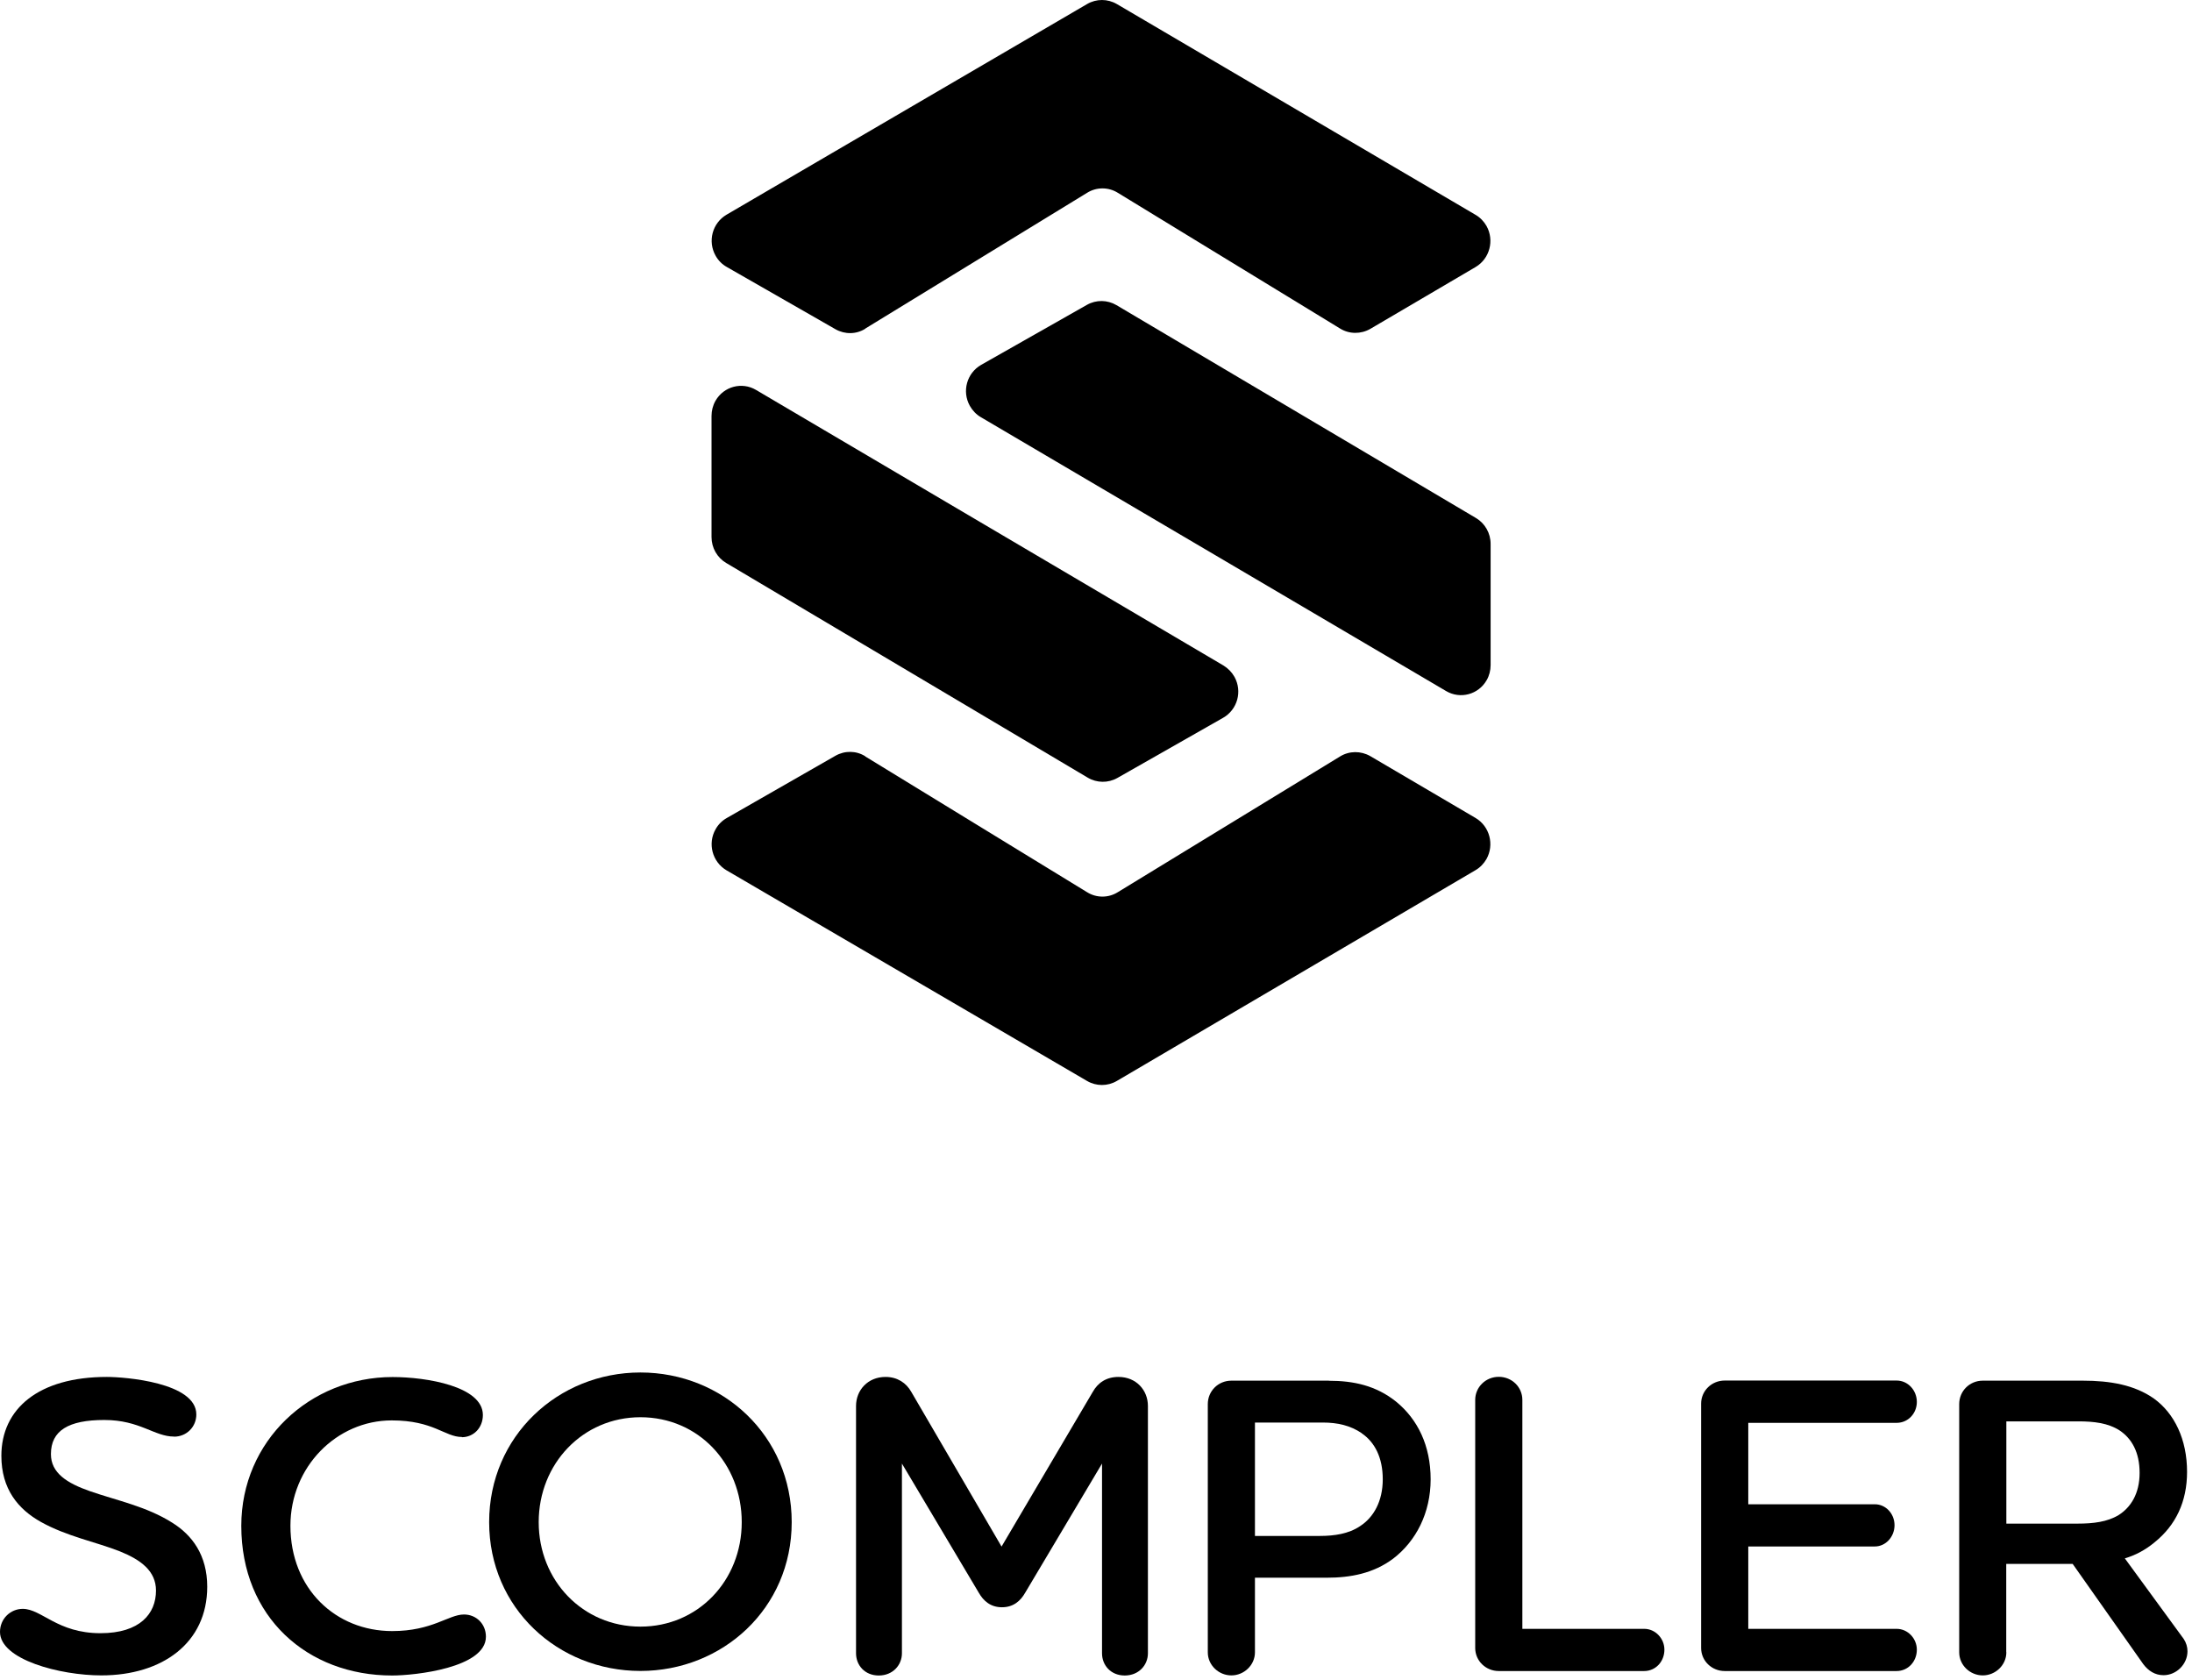 <svg width="244" height="187" viewBox="0 0 244 187" fill="none" xmlns="http://www.w3.org/2000/svg">
<path fill-rule="evenodd" clip-rule="evenodd" d="M165.926 74.019V60.544C165.926 59.353 165.302 58.255 164.293 57.659L124.281 33.967C123.272 33.371 122.025 33.352 120.998 33.929L109.22 40.611C107.624 41.523 107.055 43.552 107.954 45.171C108.247 45.692 108.669 46.139 109.183 46.437L160.972 76.923C162.55 77.853 164.568 77.314 165.485 75.713C165.779 75.21 165.926 74.615 165.926 74.038V74.019Z" fill="black"/>
<path fill-rule="evenodd" clip-rule="evenodd" d="M96.321 36.572L121.014 21.459C122.06 20.808 123.38 20.808 124.426 21.459L149.174 36.572C150.201 37.205 151.486 37.205 152.531 36.609L164.254 29.723C165.832 28.792 166.364 26.745 165.465 25.145C165.171 24.642 164.768 24.214 164.254 23.916L124.316 0.447C123.289 -0.149 122.041 -0.149 121.014 0.447L80.874 23.898C79.296 24.828 78.746 26.857 79.663 28.476C79.957 28.997 80.379 29.425 80.911 29.723L93 36.647C94.046 37.242 95.312 37.224 96.321 36.591V36.572Z" fill="black"/>
<path fill-rule="evenodd" clip-rule="evenodd" d="M79.203 46.306V59.781C79.203 60.972 79.827 62.071 80.836 62.666L121.086 86.564C122.095 87.159 123.342 87.178 124.37 86.601L136.147 79.901C137.743 78.989 138.312 76.96 137.413 75.341C137.12 74.82 136.698 74.392 136.184 74.075L84.156 43.403C82.579 42.472 80.561 43.012 79.643 44.613C79.35 45.134 79.203 45.711 79.203 46.306Z" fill="black"/>
<path fill-rule="evenodd" clip-rule="evenodd" d="M96.317 84.2L121.01 99.312C122.056 99.964 123.376 99.964 124.422 99.312L149.17 84.2C150.198 83.567 151.482 83.567 152.527 84.162L164.25 91.049C165.828 91.98 166.36 94.027 165.461 95.627C165.167 96.13 164.764 96.558 164.25 96.856L124.312 120.325C123.285 120.921 122.037 120.921 121.01 120.325L80.87 96.874C79.292 95.944 78.742 93.897 79.659 92.296C79.953 91.775 80.375 91.347 80.907 91.049L92.996 84.125C94.042 83.53 95.308 83.548 96.317 84.181V84.2Z" fill="black"/>
<path d="M19.37 159.905C17.166 159.905 15.58 158.059 11.604 158.059C7.627 158.059 5.668 159.242 5.668 161.857C5.668 163.951 7.44 165.087 10.018 165.986C13.014 167.027 16.338 167.689 19.184 169.5C21.388 170.872 23.067 173.108 23.067 176.622C23.067 182.881 18.064 186.489 11.277 186.489C6.694 186.489 0 184.738 0 181.65C0 180.183 1.166 179.083 2.531 179.083C4.641 179.083 6.367 181.792 11.184 181.792C15.58 181.792 17.364 179.615 17.364 177.048C17.364 174.871 15.685 173.629 13.341 172.682C10.717 171.641 7.452 171.026 4.548 169.405C2.017 167.985 0.152 165.749 0.152 162.046C0.152 156.828 4.268 153.267 11.895 153.267C13.901 153.267 21.854 153.883 21.854 157.444C21.854 158.816 20.781 159.916 19.37 159.916V159.905Z" fill="black"/>
<path d="M51.419 159.952C49.507 159.952 48.282 158.106 43.606 158.106C37.472 158.106 32.329 163.277 32.329 169.831C32.329 176.859 37.378 181.556 43.652 181.556C48.142 181.556 49.926 179.71 51.652 179.71C53.005 179.71 54.09 180.751 54.09 182.183C54.09 185.649 46.183 186.501 43.652 186.501C34.206 186.501 26.859 179.994 26.859 169.843C26.859 160.402 34.486 153.279 43.699 153.279C47.489 153.279 53.751 154.32 53.751 157.503C53.751 158.923 52.725 159.976 51.407 159.976L51.419 159.952Z" fill="black"/>
<path d="M71.289 185.994C62.123 185.994 54.449 179.013 54.449 169.43C54.449 159.847 62.123 152.772 71.289 152.772C80.455 152.772 88.128 159.8 88.128 169.43C88.128 179.061 80.408 185.994 71.289 185.994ZM71.289 157.753C64.875 157.753 59.965 162.923 59.965 169.43C59.965 175.937 64.875 181.06 71.289 181.06C77.703 181.06 82.566 175.937 82.566 169.43C82.566 162.923 77.749 157.753 71.289 157.753Z" fill="black"/>
<path d="M98.578 153.267C99.884 153.267 100.875 153.93 101.435 154.924L111.487 172.15L121.645 154.924C122.204 153.93 123.137 153.267 124.502 153.267C126.473 153.267 127.779 154.734 127.779 156.497V184.028C127.779 185.353 126.753 186.501 125.202 186.501C123.65 186.501 122.671 185.365 122.671 184.028V162.91L114.111 177.296C113.598 178.195 112.805 178.905 111.534 178.905C110.263 178.905 109.47 178.195 108.957 177.296L100.397 162.91V184.028C100.397 185.353 99.371 186.501 97.82 186.501C96.269 186.501 95.289 185.365 95.289 184.028V156.497C95.289 154.746 96.595 153.267 98.566 153.267H98.578Z" fill="black"/>
<path d="M147.926 153.693C150.644 153.693 153.162 154.214 155.413 156.024C157.804 157.976 159.25 160.91 159.25 164.661C159.25 168.411 157.617 171.547 155.087 173.487C152.883 175.143 150.317 175.616 147.693 175.616H139.693V183.922C139.693 185.342 138.48 186.489 137.069 186.489C135.658 186.489 134.445 185.353 134.445 183.922V156.296C134.445 154.829 135.611 153.682 137.069 153.682H147.926V153.693ZM151.576 159.526C150.317 158.674 148.906 158.343 147.227 158.343H139.693V170.967H146.9C148.533 170.967 150.13 170.73 151.39 169.878C152.929 168.885 153.92 167.074 153.92 164.661C153.92 162.247 153.034 160.532 151.576 159.538V159.526Z" fill="black"/>
<path d="M164.211 155.822C164.211 154.403 165.377 153.255 166.835 153.255C168.293 153.255 169.459 154.391 169.459 155.822V181.307H183.021C184.281 181.307 185.272 182.395 185.272 183.626C185.272 184.951 184.293 186.004 183.021 186.004H166.835C165.389 186.004 164.211 184.868 164.211 183.436V155.811V155.822Z" fill="black"/>
<path d="M194.607 181.307H211.12C212.38 181.307 213.371 182.395 213.371 183.626C213.371 184.951 212.391 186.004 211.12 186.004H191.983C190.537 186.004 189.359 184.868 189.359 183.436V156.237C189.359 154.817 190.526 153.669 191.983 153.669H211.12C212.38 153.669 213.371 154.758 213.371 156.047C213.371 157.337 212.391 158.378 211.12 158.378H194.607V167.441H208.695C209.907 167.441 210.887 168.482 210.887 169.772C210.887 171.061 209.907 172.138 208.695 172.138H194.607V181.295V181.307Z" fill="black"/>
<path d="M223.334 183.922C223.334 185.342 222.121 186.489 220.71 186.489C219.299 186.489 218.086 185.353 218.086 183.922V156.296C218.086 154.829 219.252 153.682 220.71 153.682H231.847C234.891 153.682 237.596 154.155 239.754 155.669C242.051 157.326 243.45 160.224 243.45 163.833C243.45 167.157 242.191 169.772 239.847 171.665C238.774 172.564 237.643 173.132 236.523 173.463L243.077 182.431C243.357 182.857 243.497 183.33 243.497 183.804C243.497 185.223 242.284 186.466 240.826 186.466C239.893 186.466 239.147 185.992 238.576 185.235L230.716 174.078H223.322V183.898L223.334 183.922ZM223.334 158.201V169.594H231.287C233.013 169.594 234.564 169.405 235.824 168.648C237.176 167.796 238.168 166.27 238.168 163.951C238.168 161.632 237.281 160.106 235.917 159.207C234.657 158.402 233.106 158.213 231.334 158.213H223.334V158.201Z" fill="black"/>
</svg>
